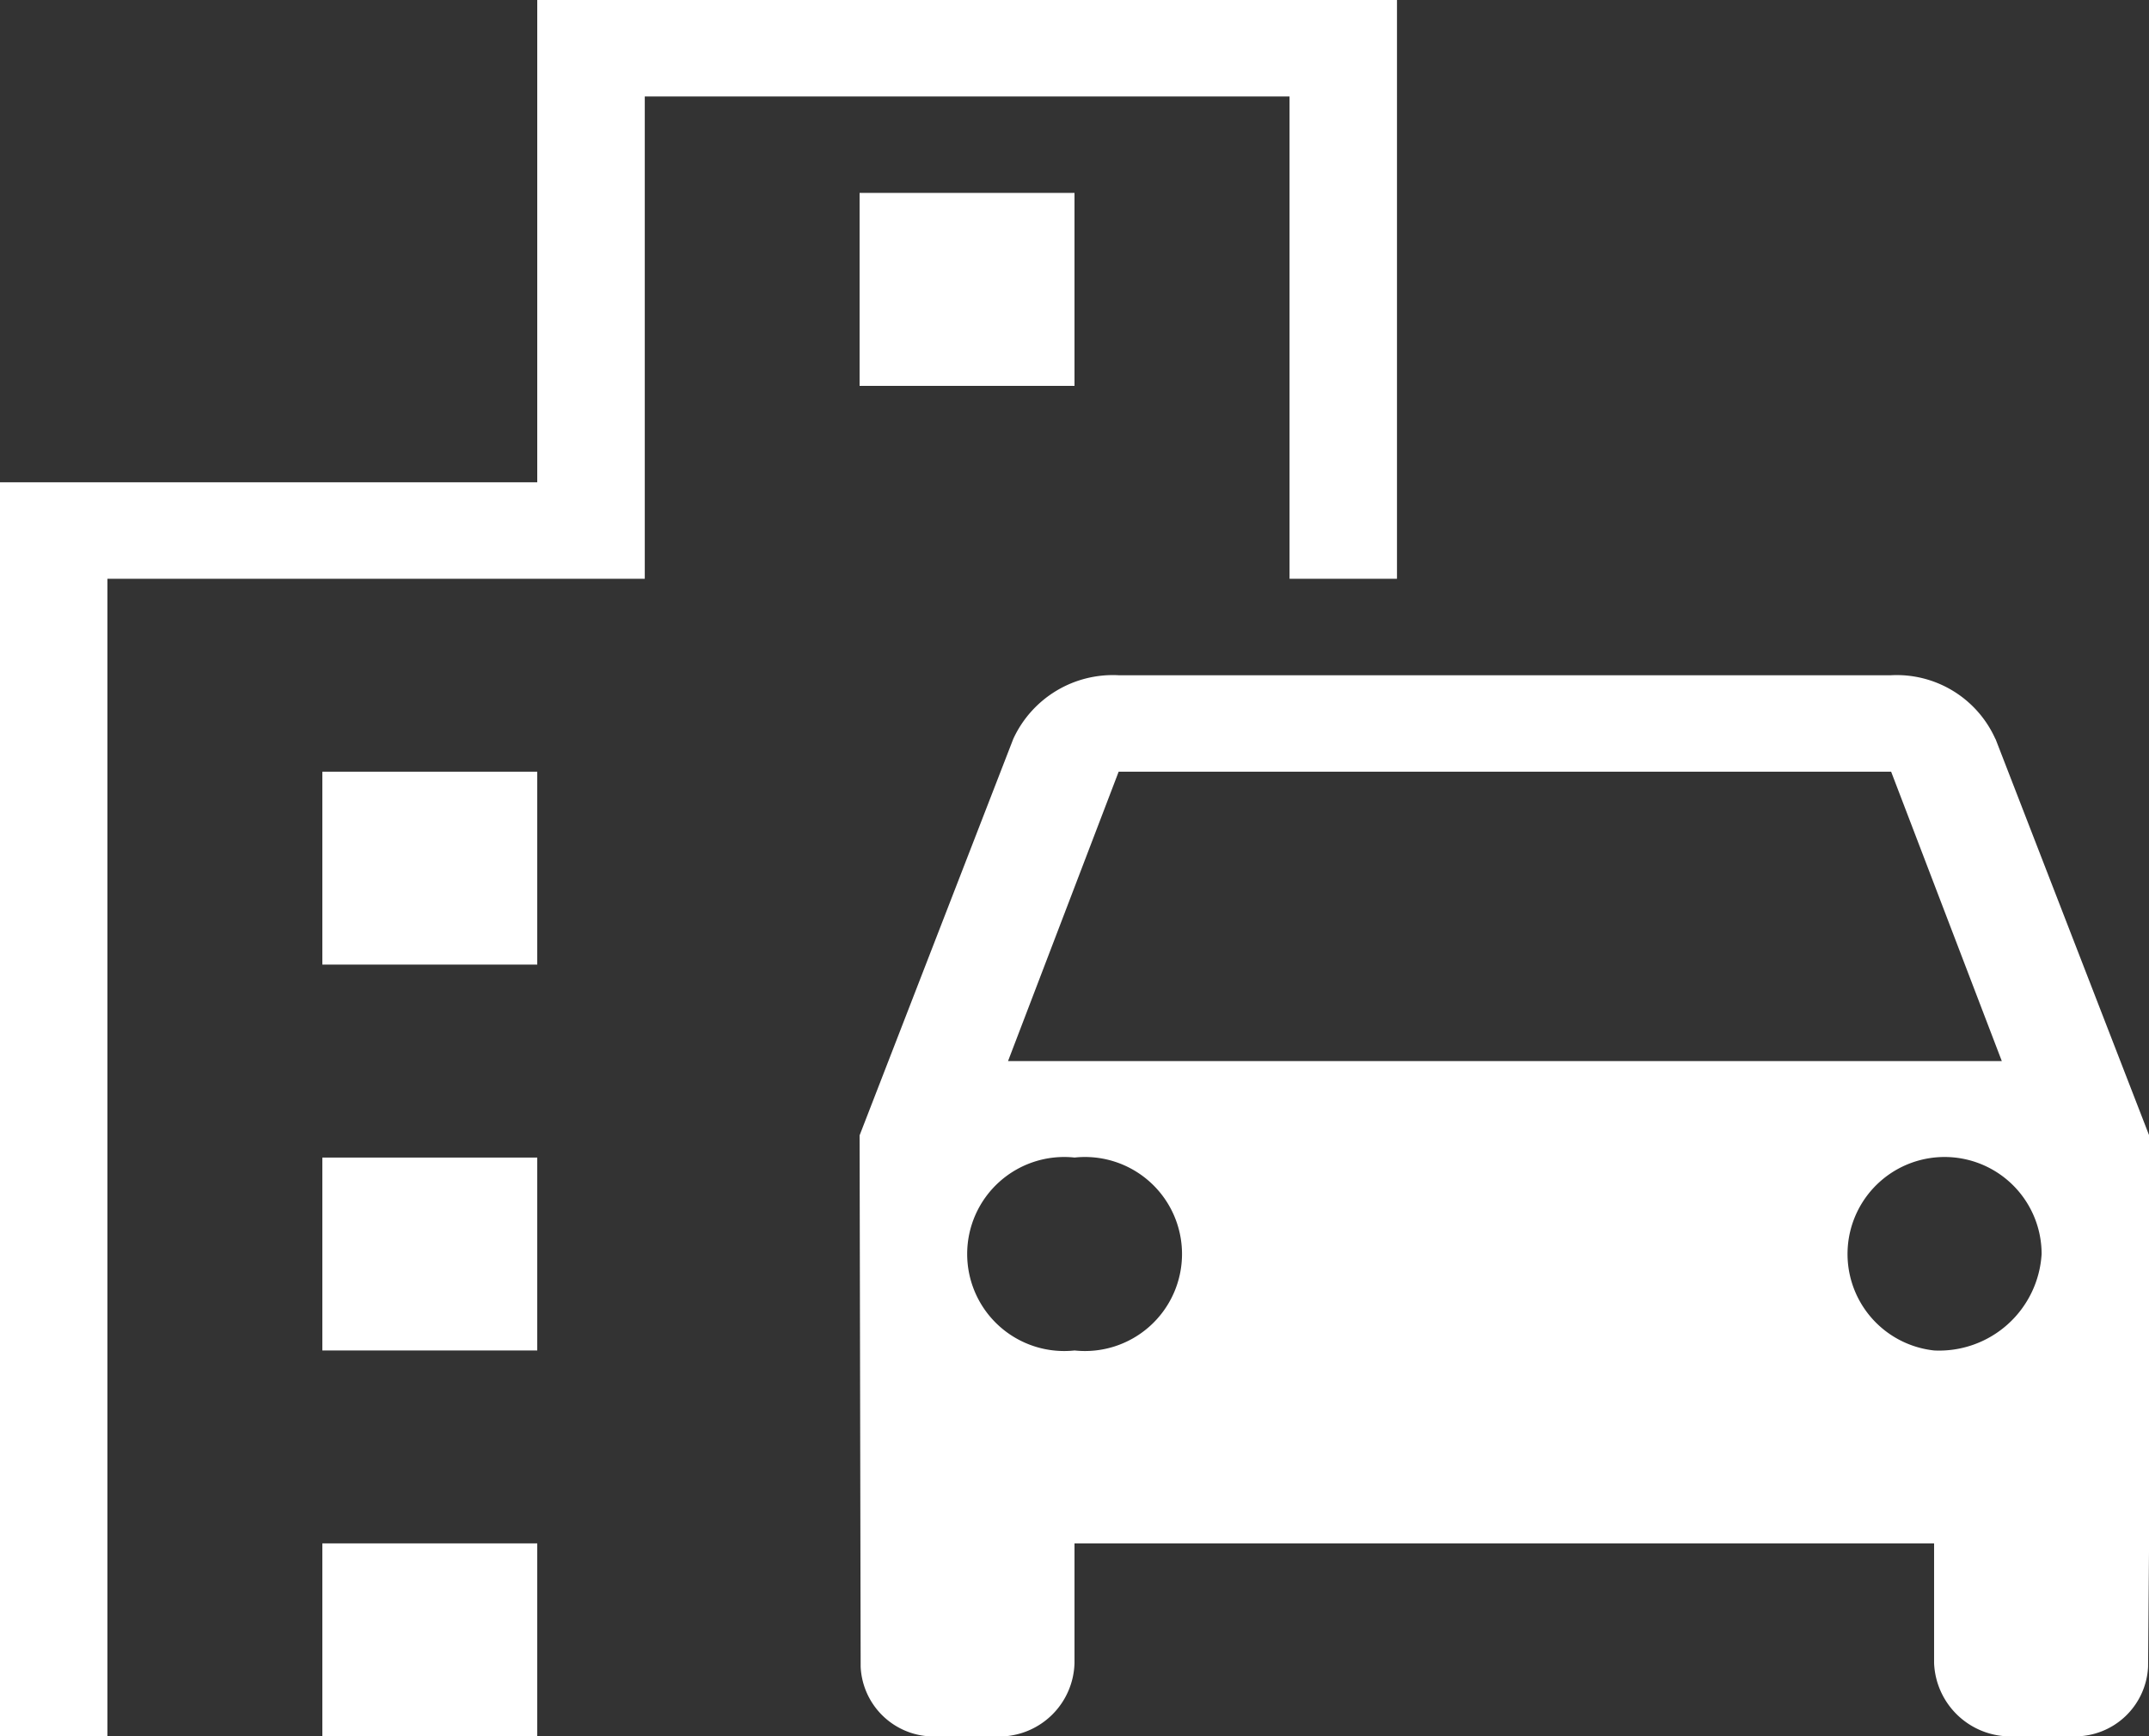 <svg xmlns="http://www.w3.org/2000/svg" width="46.328" height="37.44" viewBox="0 0 46.328 37.44"><rect x="0" y="0" width="46.328" height="37.44" fill="#333333" stroke="none"/><g id="Icon_material-twotone-emoji-transportation" data-name="Icon material-twotone-emoji-transportation" transform="translate(0.001)"><path id="Path_1080" data-name="Path 1080" d="M39.485,16.373A2.33,2.33,0,0,0,37.238,15H20.583a2.363,2.363,0,0,0-2.27,1.373L15,24.922l.023,11.461a1.577,1.577,0,0,0,1.6,1.5h1.436A1.626,1.626,0,0,0,19.633,36.3V33.72H38.164V36.3a1.647,1.647,0,0,0,1.6,1.581h1.413a1.577,1.577,0,0,0,1.6-1.5l.023-2.85V24.922l-3.312-8.549Zm-18.9.707H37.238l2.386,6.24H18.2Zm-.95,12.48a2.092,2.092,0,1,1,0-4.16,2.092,2.092,0,1,1,0,4.16Zm18.531,0a2.092,2.092,0,1,1,2.316-2.08A2.214,2.214,0,0,1,38.164,29.56Z" transform="translate(3.53 -0.44)" fill="#fff"></path><path id="Path_1081" data-name="Path 1081" d="M30.8,16.98h2.316V4.5H14.582V14.9H3V41.94H5.316V16.98H16.9V6.58H30.8Z" transform="translate(-3.001 -4.5)" fill="#fff"></path><path id="Path_1082" data-name="Path 1082" d="M7.5,19.98h4.633v4.16H7.5ZM19.082,7.5h4.633v4.16H19.082ZM7.5,28.3h4.633v4.16H7.5Zm0,8.32h4.633v4.16H7.5Z" transform="translate(-0.552 -3.34)" fill="#fff"></path></g></svg>